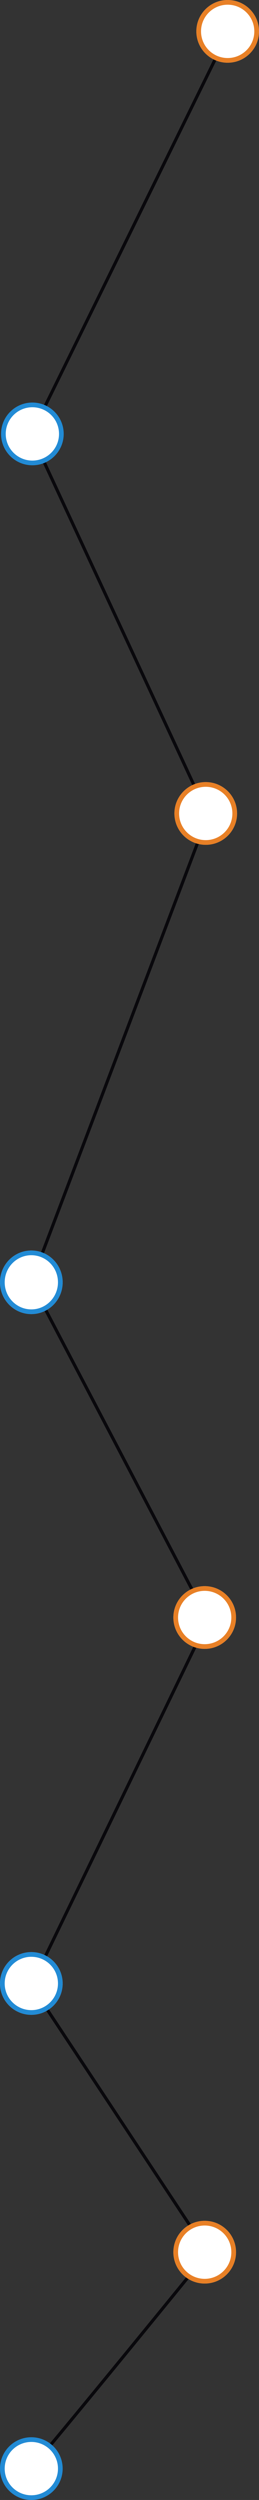 <svg xmlns="http://www.w3.org/2000/svg" width="248" height="2391" viewBox="0 0 248 2391">
  <rect x="0" y="0" width="248" height="2391" fill="#333333" stroke="none"/>
  <g id="Gruppe_488" data-name="Gruppe 488" transform="translate(-802 -4183)">
    <path id="Pfad_273" data-name="Pfad 273" d="M20.2-21.847-167.568,360.507,1.661,725-167.568,1171.61,1.661,1494.532l-169.229,349.485L1.661,2099.7S-126,2256.664-167.568,2305.57" transform="translate(999.5 4237.862)" fill="none" stroke="#09080c" stroke-width="3"/>
    <g id="Ellipse_16" data-name="Ellipse 16" transform="translate(990 4183)" fill="#fff" stroke="#e88026" stroke-width="4.5">
      <circle cx="30" cy="30" r="30" stroke="none"/>
      <circle cx="30" cy="30" r="27.75" fill="none"/>
    </g>
    <g id="Pfad_496" data-name="Pfad 496" transform="translate(803 4568)" fill="#fff">
      <path d="M 30 57.75 C 26.253 57.75 22.619 57.017 19.199 55.57 C 15.895 54.173 12.927 52.171 10.378 49.622 C 7.829 47.073 5.827 44.105 4.43 40.801 C 2.983 37.381 2.25 33.747 2.25 30 C 2.25 26.253 2.983 22.619 4.43 19.199 C 5.827 15.895 7.829 12.927 10.378 10.378 C 12.927 7.829 15.895 5.827 19.199 4.43 C 22.619 2.983 26.253 2.25 30 2.25 C 33.747 2.25 37.381 2.983 40.801 4.43 C 44.105 5.827 47.073 7.829 49.622 10.378 C 52.171 12.927 54.173 15.895 55.57 19.199 C 57.017 22.619 57.75 26.253 57.75 30 C 57.75 33.747 57.017 37.381 55.57 40.801 C 54.173 44.105 52.171 47.073 49.622 49.622 C 47.073 52.171 44.105 54.173 40.801 55.57 C 37.381 57.017 33.747 57.75 30 57.75 Z" stroke="none"/>
      <path d="M 30 4.5 C 26.556 4.5 23.216 5.174 20.076 6.502 C 17.04 7.786 14.312 9.625 11.969 11.969 C 9.625 14.312 7.786 17.04 6.502 20.076 C 5.174 23.216 4.5 26.556 4.5 30 C 4.5 33.444 5.174 36.784 6.502 39.924 C 7.786 42.96 9.625 45.688 11.969 48.031 C 14.312 50.375 17.04 52.214 20.076 53.498 C 23.216 54.826 26.556 55.5 30 55.5 C 33.444 55.5 36.784 54.826 39.924 53.498 C 42.96 52.214 45.688 50.375 48.031 48.031 C 50.375 45.688 52.214 42.96 53.498 39.924 C 54.826 36.784 55.5 33.444 55.5 30 C 55.5 26.556 54.826 23.216 53.498 20.076 C 52.214 17.04 50.375 14.312 48.031 11.969 C 45.688 9.625 42.96 7.786 39.924 6.502 C 36.784 5.174 33.444 4.5 30 4.5 M 30 0 C 46.569 0 60 13.431 60 30 C 60 46.569 46.569 60 30 60 C 13.431 60 0 46.569 0 30 C 0 13.431 13.431 0 30 0 Z" stroke="none" fill="#228bd5"/>
    </g>
    <g id="Ellipse_32" data-name="Ellipse 32" transform="translate(968 5700)" fill="#fff" stroke="#e88026" stroke-width="4.5">
      <circle cx="30" cy="30" r="30" stroke="none"/>
      <circle cx="30" cy="30" r="27.75" fill="none"/>
    </g>
    <g id="Ellipse_36" data-name="Ellipse 36" transform="translate(968 6307)" fill="#fff" stroke="#e88026" stroke-width="4.5">
      <circle cx="30" cy="30" r="30" stroke="none"/>
      <circle cx="30" cy="30" r="27.75" fill="none"/>
    </g>
    <g id="Ellipse_35" data-name="Ellipse 35" transform="translate(802 6050)" fill="#fff" stroke="#228bd5" stroke-width="4.5">
      <circle cx="30" cy="30" r="30" stroke="none"/>
      <circle cx="30" cy="30" r="27.75" fill="none"/>
    </g>
    <g id="Pfad_497" data-name="Pfad 497" transform="translate(802 6514)" fill="#fff">
      <path d="M 30 57.75 C 26.253 57.75 22.619 57.017 19.199 55.57 C 15.895 54.173 12.927 52.171 10.378 49.622 C 7.829 47.073 5.827 44.105 4.43 40.801 C 2.983 37.381 2.25 33.747 2.25 30 C 2.25 26.253 2.983 22.619 4.43 19.199 C 5.827 15.895 7.829 12.927 10.378 10.378 C 12.927 7.829 15.895 5.827 19.199 4.43 C 22.619 2.983 26.253 2.25 30 2.25 C 33.747 2.25 37.381 2.983 40.801 4.43 C 44.105 5.827 47.073 7.829 49.622 10.378 C 52.171 12.927 54.173 15.895 55.57 19.199 C 57.017 22.619 57.75 26.253 57.75 30 C 57.75 33.747 57.017 37.381 55.57 40.801 C 54.173 44.105 52.171 47.073 49.622 49.622 C 47.073 52.171 44.105 54.173 40.801 55.57 C 37.381 57.017 33.747 57.75 30 57.75 Z" stroke="none"/>
      <path d="M 30 4.5 C 26.556 4.5 23.216 5.174 20.076 6.502 C 17.04 7.786 14.312 9.625 11.969 11.969 C 9.625 14.312 7.786 17.04 6.502 20.076 C 5.174 23.216 4.5 26.556 4.5 30 C 4.5 33.444 5.174 36.784 6.502 39.924 C 7.786 42.96 9.625 45.688 11.969 48.031 C 14.312 50.375 17.04 52.214 20.076 53.498 C 23.216 54.826 26.556 55.5 30 55.5 C 33.444 55.5 36.784 54.826 39.924 53.498 C 42.96 52.214 45.688 50.375 48.031 48.031 C 50.375 45.688 52.214 42.96 53.498 39.924 C 54.826 36.784 55.5 33.444 55.5 30 C 55.5 26.556 54.826 23.216 53.498 20.076 C 52.214 17.04 50.375 14.312 48.031 11.969 C 45.688 9.625 42.96 7.786 39.924 6.502 C 36.784 5.174 33.444 4.5 30 4.5 M 30 0 C 46.569 0 60 13.431 60 30 C 60 46.569 46.569 60 30 60 C 13.431 60 0 46.569 0 30 C 0 13.431 13.431 0 30 0 Z" stroke="none" fill="#228bd5"/>
    </g>
    <g id="Ellipse_18" data-name="Ellipse 18" transform="translate(969 4931)" fill="#fff" stroke="#e88026" stroke-width="4.5">
      <circle cx="30" cy="30" r="30" stroke="none"/>
      <circle cx="30" cy="30" r="27.75" fill="none"/>
    </g>
    <g id="Ellipse_19" data-name="Ellipse 19" transform="translate(802 5379)" fill="#fff" stroke="#228bd5" stroke-width="4.5">
      <ellipse cx="30" cy="30.405" rx="30" ry="30.405" stroke="none"/>
      <ellipse cx="30" cy="30.405" rx="27.75" ry="28.155" fill="none"/>
    </g>
  </g>
</svg>
